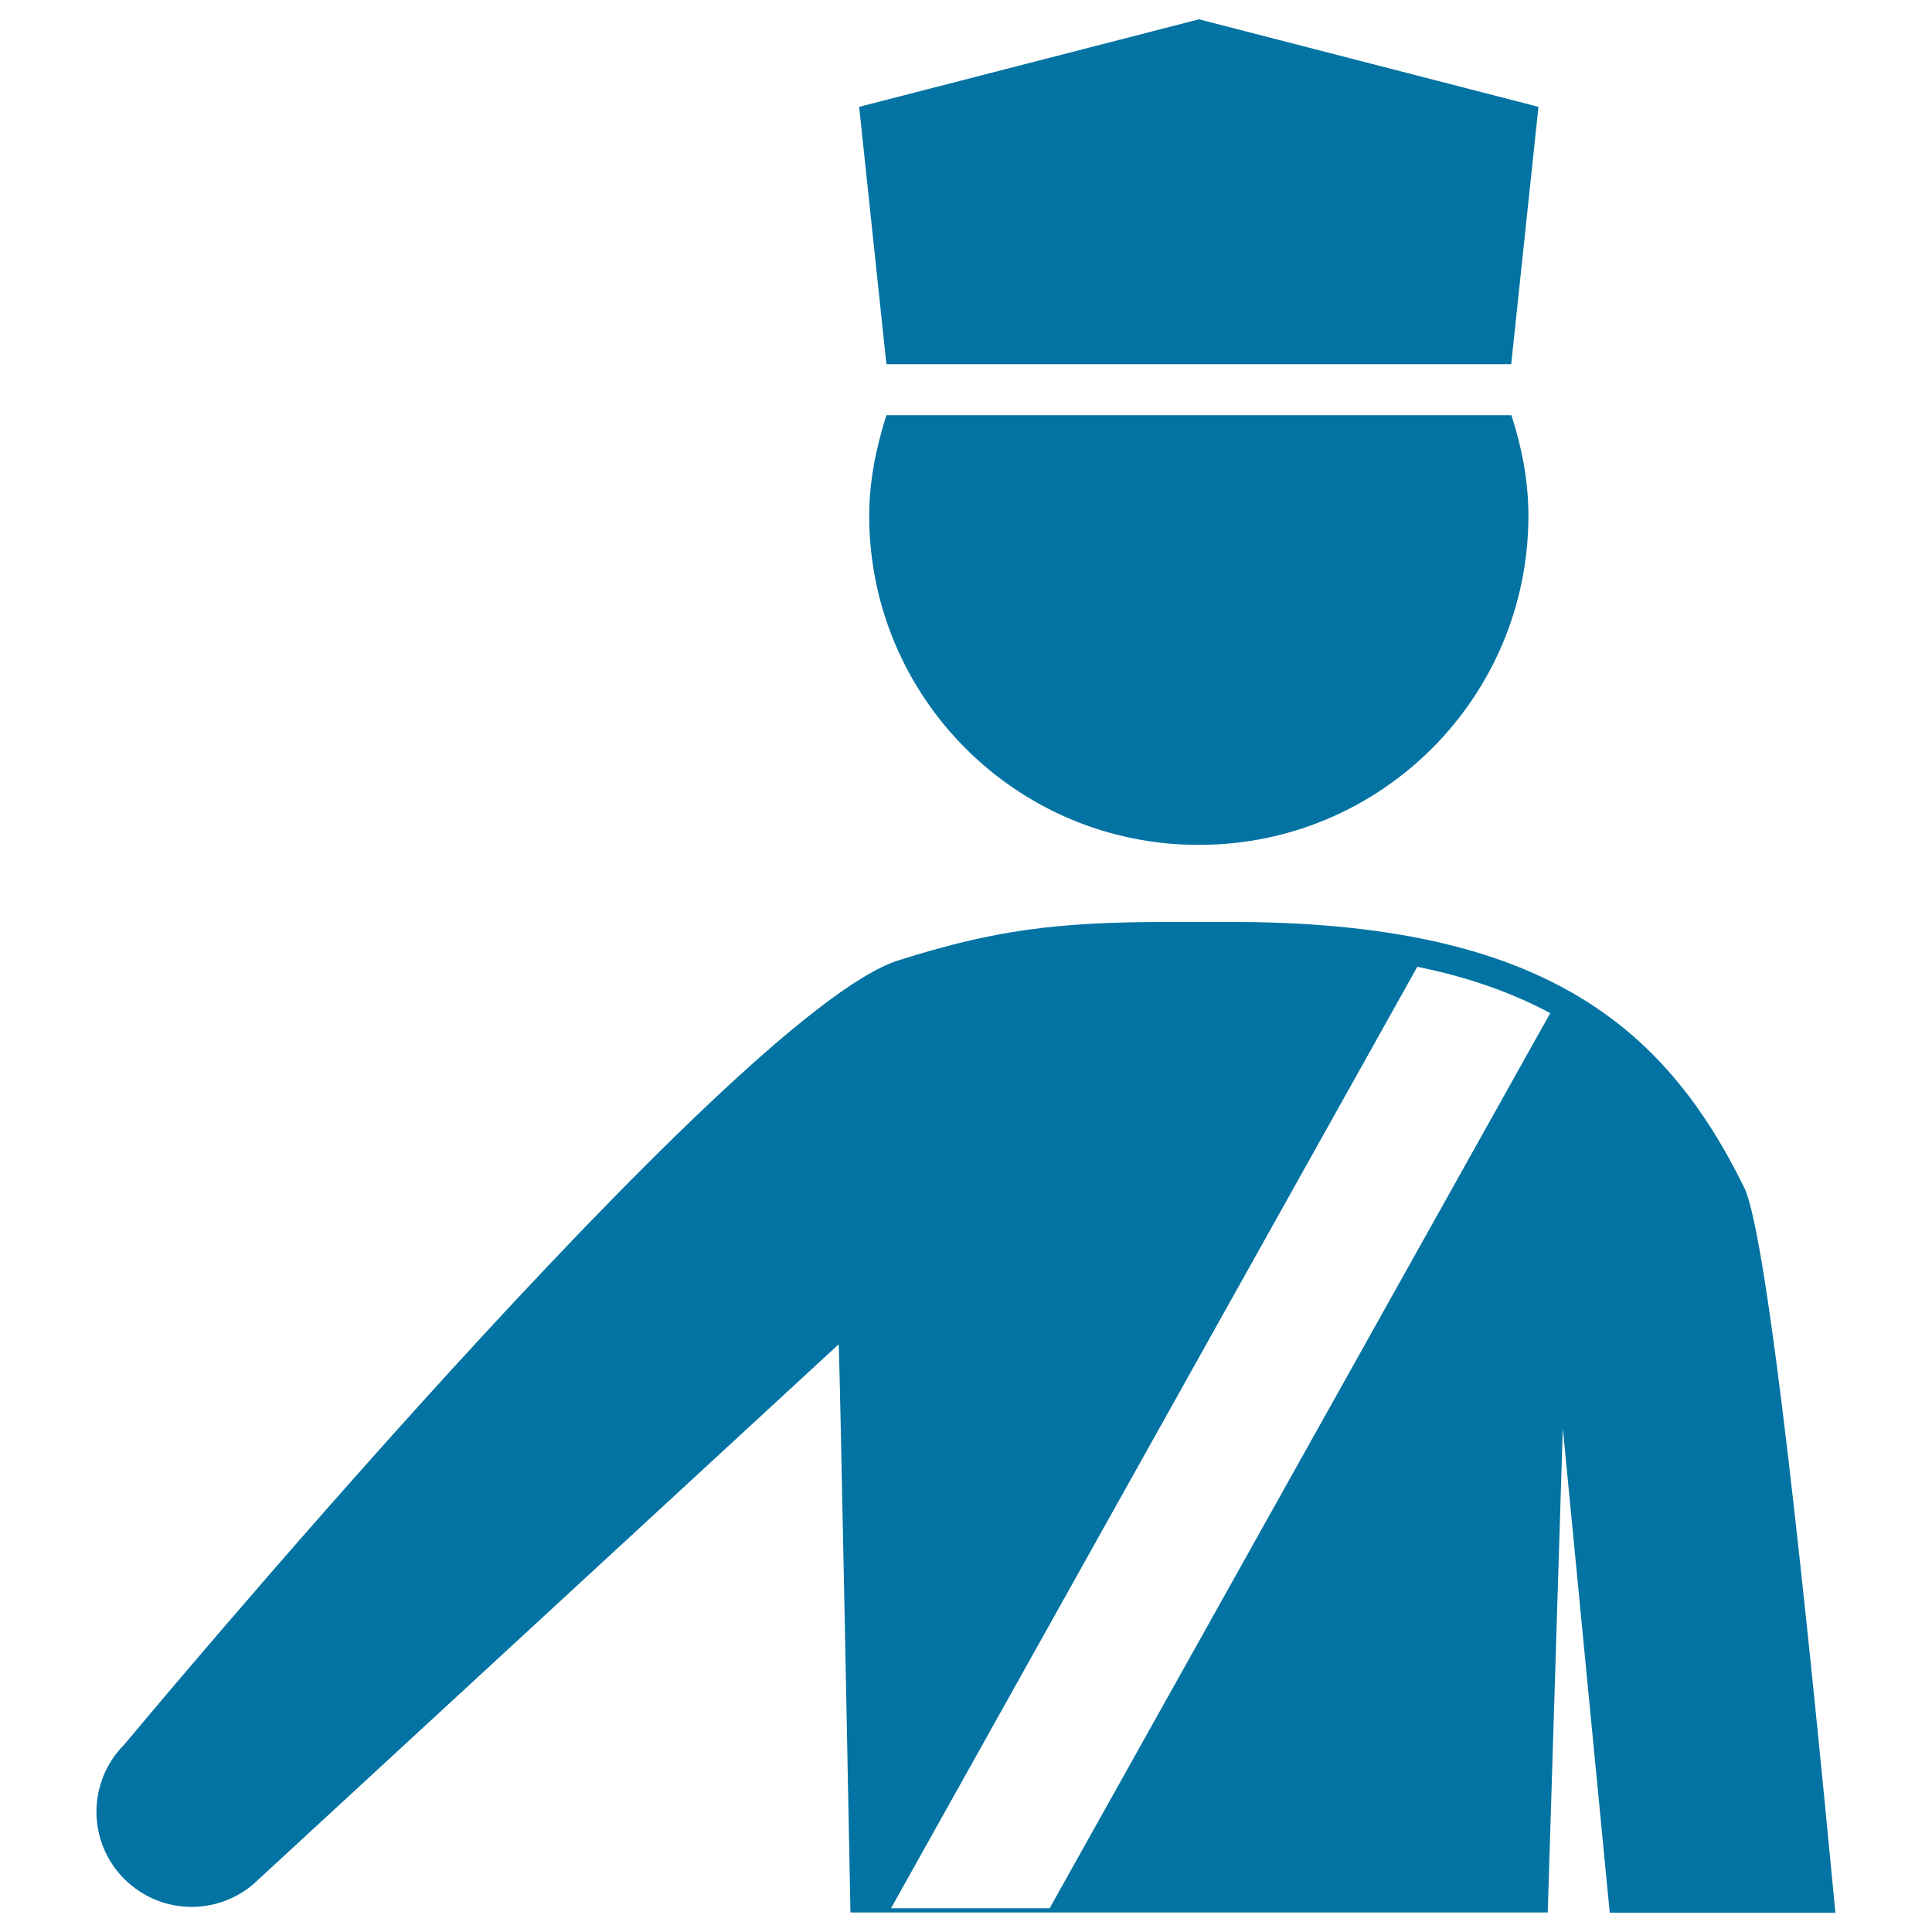 <svg xmlns="http://www.w3.org/2000/svg" viewBox="0 0 1000 1000" style="fill:#0273a2">
<title>Security Official Slightly Raising Arm SVG icon</title>
<g><path d="M902.8,614.7c-41.9-85.4-106.7-137.5-265.6-137.5h-16.6h-16.1c-57.8,0-90.4,4.3-139.5,19.9C379.7,523.9,64.4,902.9,64.4,902.9c-19.3,19.3-19.3,50.5,0,69.7c9.6,9.6,22.2,14.4,34.7,14.4c12.6,0,25.3-4.8,34.9-14.4l300.1-276.8c0.6,7.1,6.1,294.1,6.1,294.1h360.9l7.8-250.7L833.2,990H950C935.1,833.7,915.1,639.8,902.8,614.7z M543.3,987.7h-82.1l272.4-487.3c27.1,5.5,49.6,13.7,68.8,24L543.3,987.7z M791.1,266.9c0,94.2-76.4,170.4-170.4,170.4h-0.2c-0.1,0-0.1,0-0.3,0c-93.9,0-170.3-76.2-170.3-170.4c0-18.2,3.7-35.6,8.9-52h161.8h161.7C787.6,231.3,791.1,248.6,791.1,266.9z M796.3,55.3l-14.1,133.2H620.6H458.8L444.7,55.3L620.6,10L796.3,55.3z"/></g>
</svg>